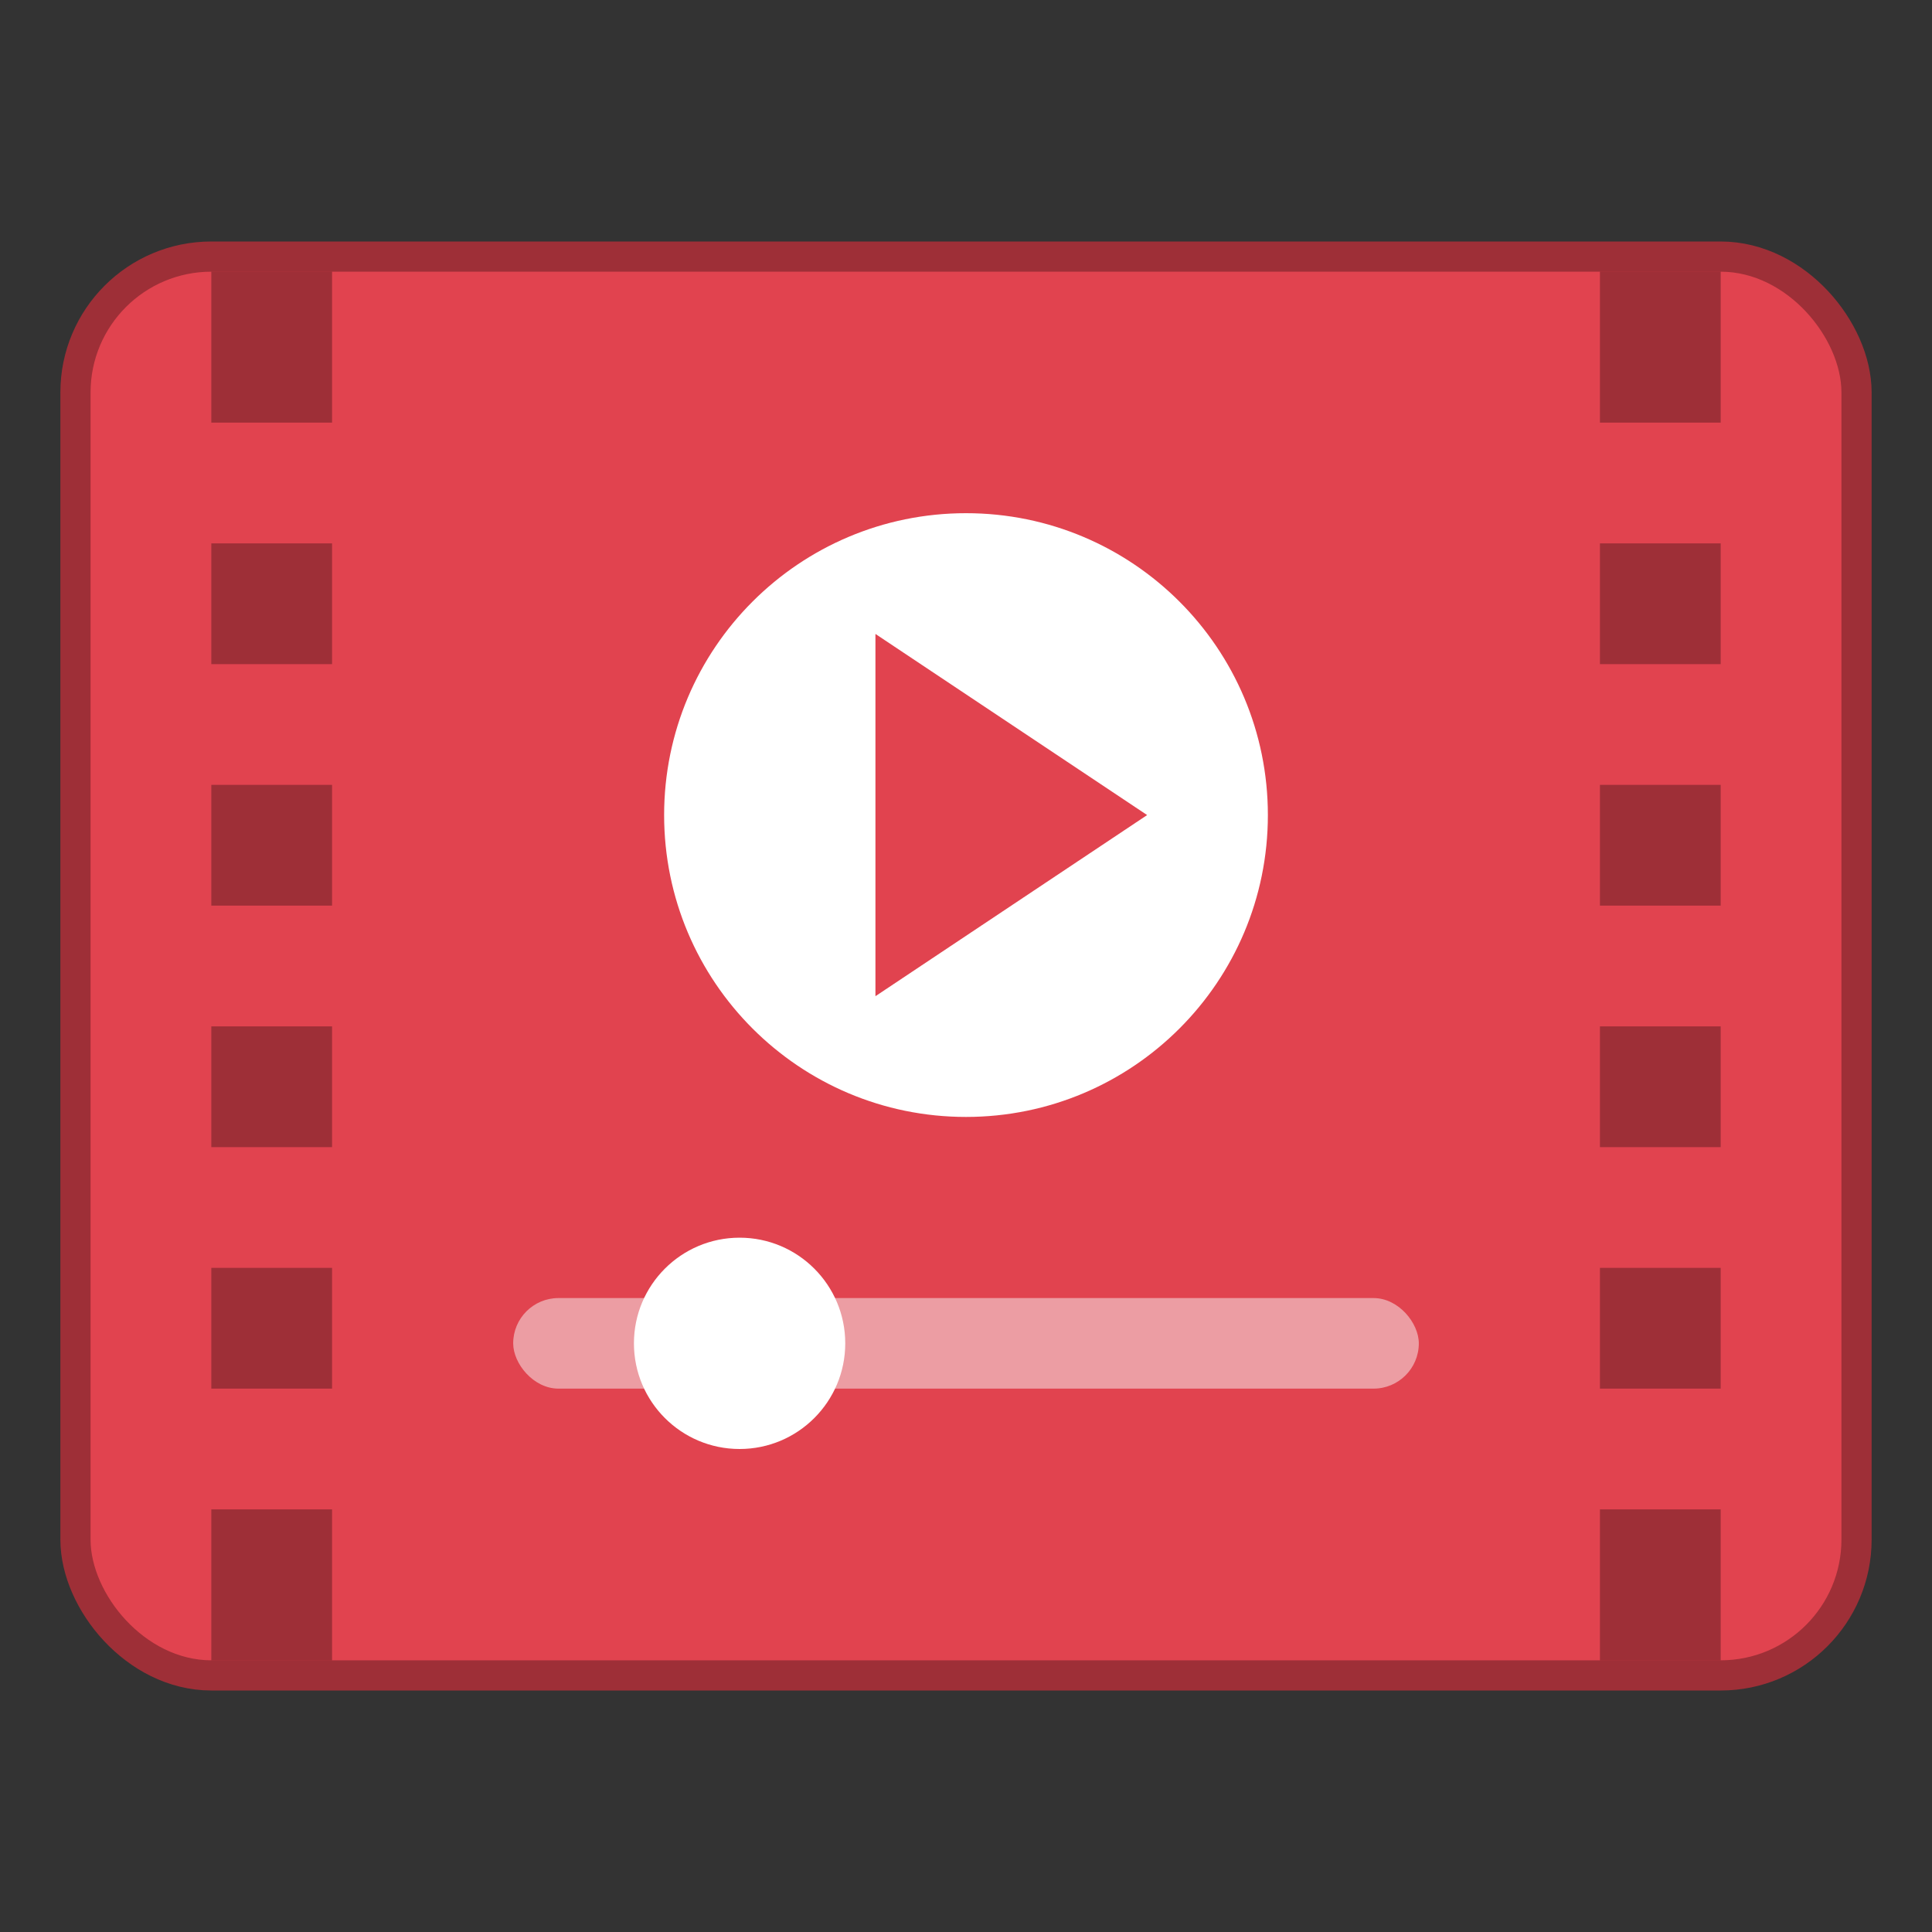 <svg width="64" height="64" version="1.1" viewBox="0 0 64 64" xmlns="http://www.w3.org/2000/svg">
 <rect x="0" y="0" width="64" height="64" fill="#333333" stroke="none"/>
 <rect x="3" y="9" width="58" height="46" rx="4" ry="4" fill="#e1434f" stroke="#9e2f37" stroke-width="2"/>
 <rect x="3" y="9" width="58" height="46" rx="4" ry="4" fill="#e1434f"/>
 <path d="m7 9v5h4v-5zm46 0v5h4v-5zm-46 9v4h4v-4zm46 0v4h4v-4zm-46 8v4h4v-4zm46 0v4h4v-4zm-46 8v4h4v-4zm46 0v4h4v-4zm-46 8v4h4v-4zm46 0v4h4v-4zm-46 8v5h4v-5zm46 0v5h4v-5z" opacity=".3"/>
 <rect x="17" y="43" width="30" height="3" rx="1.5" ry="1.5" fill="#f9f9f9" opacity=".5" stroke-width="1.369" style="paint-order:normal"/>
 <circle cx="24.5" cy="44.5" r="3.5" fill="#fff" stroke-width="1.167" style="paint-order:normal"/>
 <path d="m32 17c-5.523 0-10 4.477-10 10s4.477 10 10 10 10-4.477 10-10-4.477-10-10-10zm-3 4 9 6-9 6z" fill="#fff" stroke-width="1.25" style="paint-order:normal"/>
</svg>
